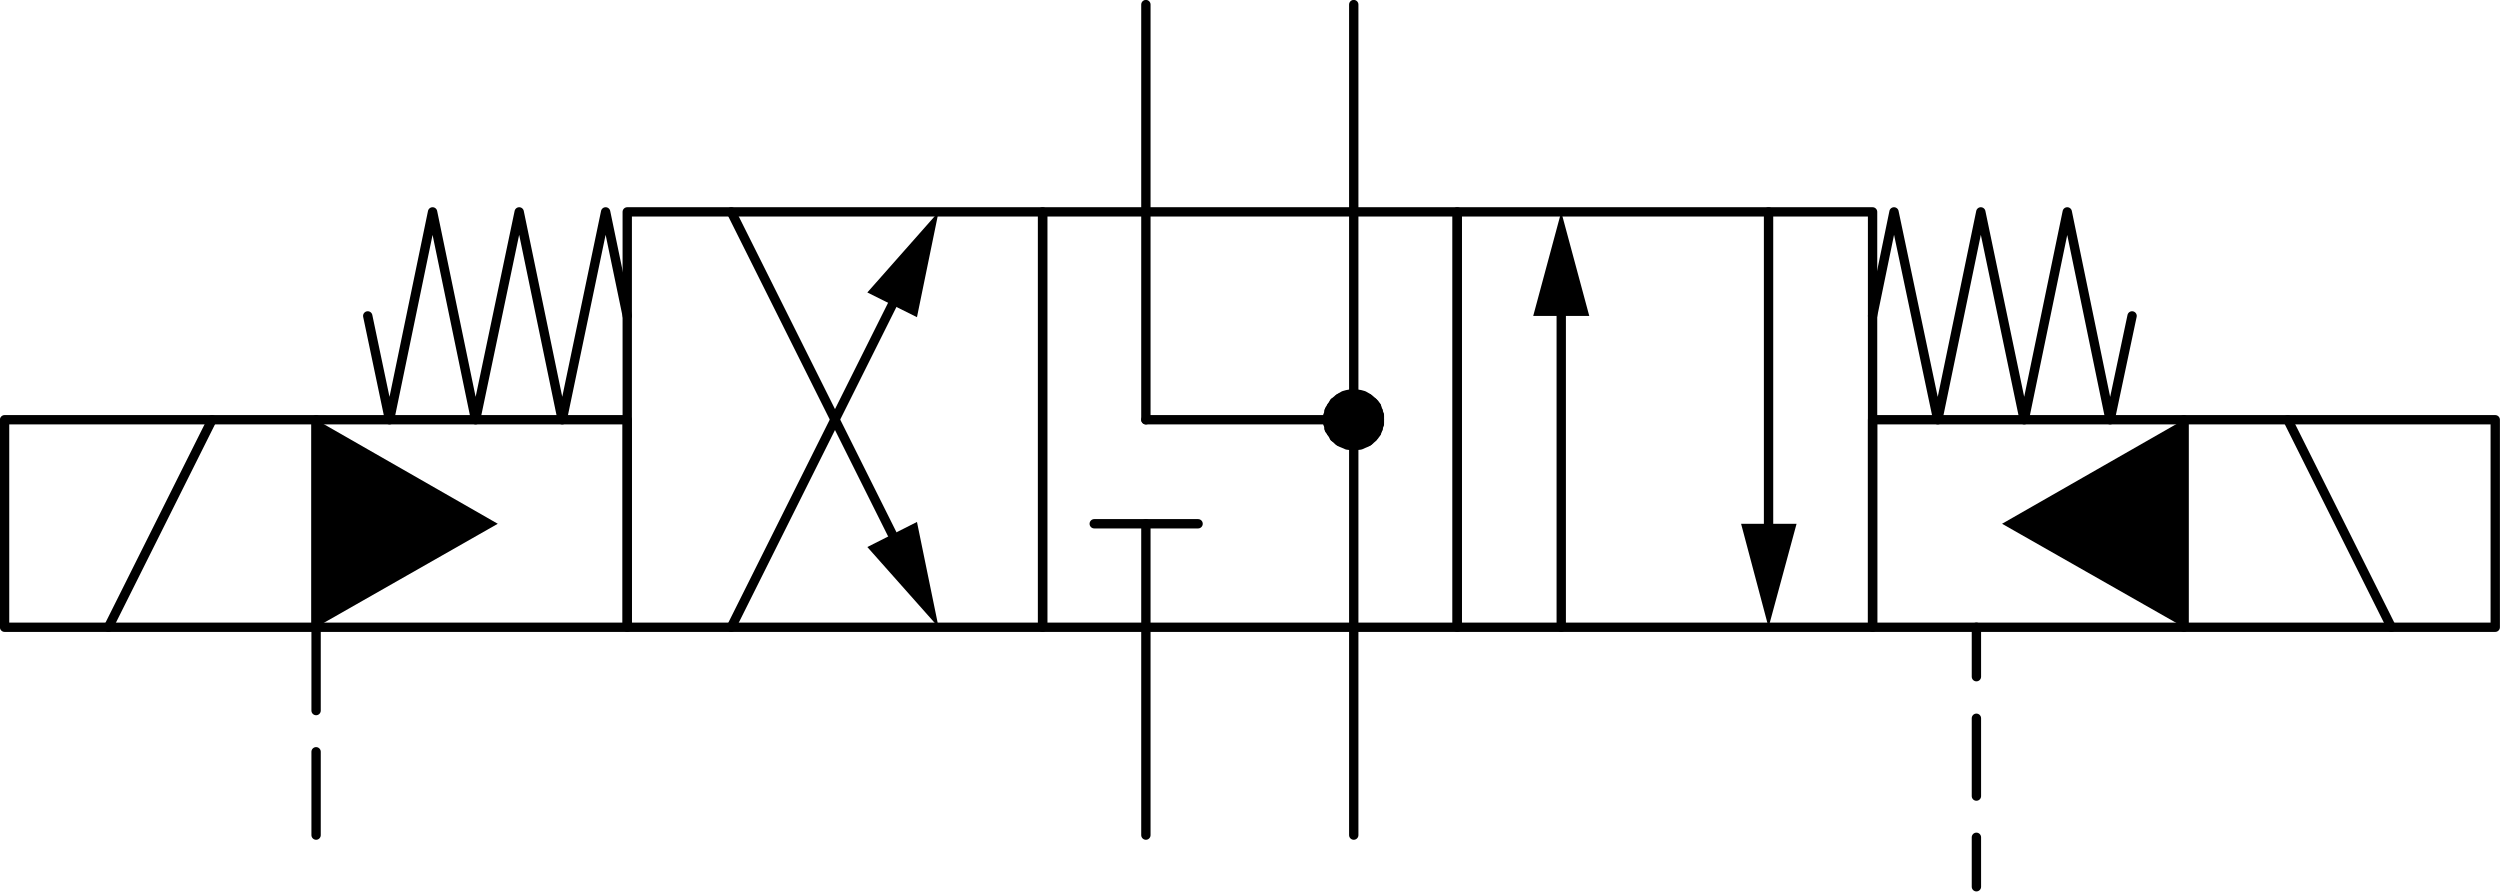 <?xml version="1.0" encoding="UTF-8"?>
<svg id="Layer_1" data-name="Layer 1" xmlns="http://www.w3.org/2000/svg" viewBox="0 0 136.51 48.68">
  <defs>
    <style>
      .cls-1 {
        fill: none;
        stroke: #000;
        stroke-linecap: round;
        stroke-linejoin: round;
        stroke-width: .51px;
      }
    </style>
  </defs>
  <polyline class="cls-1" points="34.25 34.25 56.93 34.25 56.93 11.57 34.25 11.57 34.25 34.25"/>
  <polyline class="cls-1" points="56.93 11.57 79.57 11.57 79.57 34.25 56.93 34.25 56.93 11.57"/>
  <line class="cls-1" x1="85.25" y1="34.25" x2="85.25" y2="17.25"/>
  <polyline points="83.72 17.25 86.78 17.25 85.25 11.57 83.72 17.25"/>
  <line class="cls-1" x1="96.57" y1="11.57" x2="96.57" y2="28.6"/>
  <polyline points="98.1 28.6 95.07 28.6 96.57 34.25 98.1 28.6"/>
  <line class="cls-1" x1="39.93" y1="34.25" x2="48.72" y2="16.65"/>
  <polyline points="47.36 15.97 50.07 17.32 51.25 11.57 47.36 15.97"/>
  <line class="cls-1" x1="39.93" y1="11.57" x2="48.72" y2="29.17"/>
  <polyline points="50.07 28.5 47.36 29.87 51.25 34.25 50.07 28.5"/>
  <line class="cls-1" x1="62.57" y1="34.25" x2="62.57" y2="45.6"/>
  <line class="cls-1" x1="73.92" y1="34.25" x2="73.92" y2="45.6"/>
  <line class="cls-1" x1="62.57" y1="11.57" x2="62.57" y2=".25"/>
  <line class="cls-1" x1="73.92" y1="11.57" x2="73.92" y2=".25"/>
  <polyline class="cls-1" points="79.57 34.25 102.25 34.25 102.25 11.57 79.57 11.57 79.57 34.25"/>
  <line class="cls-1" x1="62.57" y1="11.57" x2="62.57" y2="22.92"/>
  <line class="cls-1" x1="62.57" y1="22.92" x2="73.92" y2="22.92"/>
  <line class="cls-1" x1="73.92" y1="22.92" x2="73.92" y2="34.25"/>
  <line class="cls-1" x1="73.92" y1="11.57" x2="73.92" y2="22.92"/>
  <polyline class="cls-1" points="75.32 22.92 75.32 22.72 75.28 22.55 75.22 22.37 75.16 22.2 75.06 22.05 74.92 21.92 74.78 21.8 74.63 21.7 74.46 21.6 74.28 21.55 74.1 21.52 73.92 21.5 73.72 21.52 73.56 21.55 73.38 21.6 73.21 21.7 73.06 21.8 72.92 21.92 72.81 22.05 72.71 22.2 72.6 22.37 72.56 22.55 72.5 22.72 72.5 22.92 72.5 23.1 72.56 23.27 72.6 23.47 72.71 23.62 72.81 23.77 72.92 23.92 73.06 24.05 73.21 24.15 73.38 24.22 73.56 24.3 73.72 24.32 73.92 24.32 74.1 24.32 74.28 24.3 74.46 24.22 74.63 24.15 74.78 24.05 74.92 23.92 75.06 23.77 75.16 23.62 75.22 23.47 75.28 23.27 75.32 23.1 75.32 22.92"/>
  <polyline class="cls-1" points="73.13 21.75 74.71 21.75 72.85 21.97 74.97 21.97 72.71 22.2 75.16 22.2 72.57 22.45 75.25 22.45 72.53 22.67 75.32 22.67 72.5 22.92 75.32 22.92 72.53 23.15 75.32 23.15 72.57 23.4 75.25 23.4 72.71 23.62 75.16 23.62 72.85 23.87 74.97 23.87 73.13 24.1 74.71 24.1"/>
  <line class="cls-1" x1="62.57" y1="34.25" x2="62.57" y2="28.6"/>
  <line class="cls-1" x1="59.75" y1="28.6" x2="65.42" y2="28.6"/>
  <polyline class="cls-1" points="102.25 17.25 103.42 11.57 105.81 22.92 108.16 11.57 110.53 22.92 112.88 11.57 115.22 22.92 116.42 17.25"/>
  <polyline class="cls-1" points="34.25 17.25 33.07 11.57 30.7 22.92 28.35 11.57 25.97 22.92 23.62 11.57 21.27 22.92 20.08 17.25"/>
  <line class="cls-1" x1="5.92" y1="34.25" x2="11.58" y2="22.92"/>
  <polyline class="cls-1" points=".25 34.25 17.26 34.25 17.26 22.92 .25 22.92 .25 34.25"/>
  <line class="cls-1" x1="130.58" y1="34.25" x2="124.92" y2="22.92"/>
  <polyline class="cls-1" points="119.25 34.25 136.25 34.25 136.25 22.92 119.25 22.92 119.25 34.25"/>
  <polyline class="cls-1" points="119.25 34.25 102.25 34.25 102.25 22.92 119.25 22.92 119.25 34.25"/>
  <polyline points="119.25 34.25 109.32 28.6 119.25 22.92 119.25 34.25"/>
  <polyline class="cls-1" points="17.26 22.92 34.25 22.92 34.25 34.25 17.26 34.25 17.26 22.92"/>
  <polyline points="17.26 22.92 27.18 28.6 17.26 34.25 17.26 22.92"/>
  <line class="cls-1" x1="17.26" y1="34.25" x2="17.26" y2="38.8"/>
  <line class="cls-1" x1="17.26" y1="41.05" x2="17.26" y2="45.6"/>
  <line class="cls-1" x1="107.92" y1="34.25" x2="107.92" y2="36.95"/>
  <line class="cls-1" x1="107.92" y1="39.22" x2="107.92" y2="43.47"/>
  <line class="cls-1" x1="107.92" y1="45.72" x2="107.92" y2="48.42"/>
</svg>